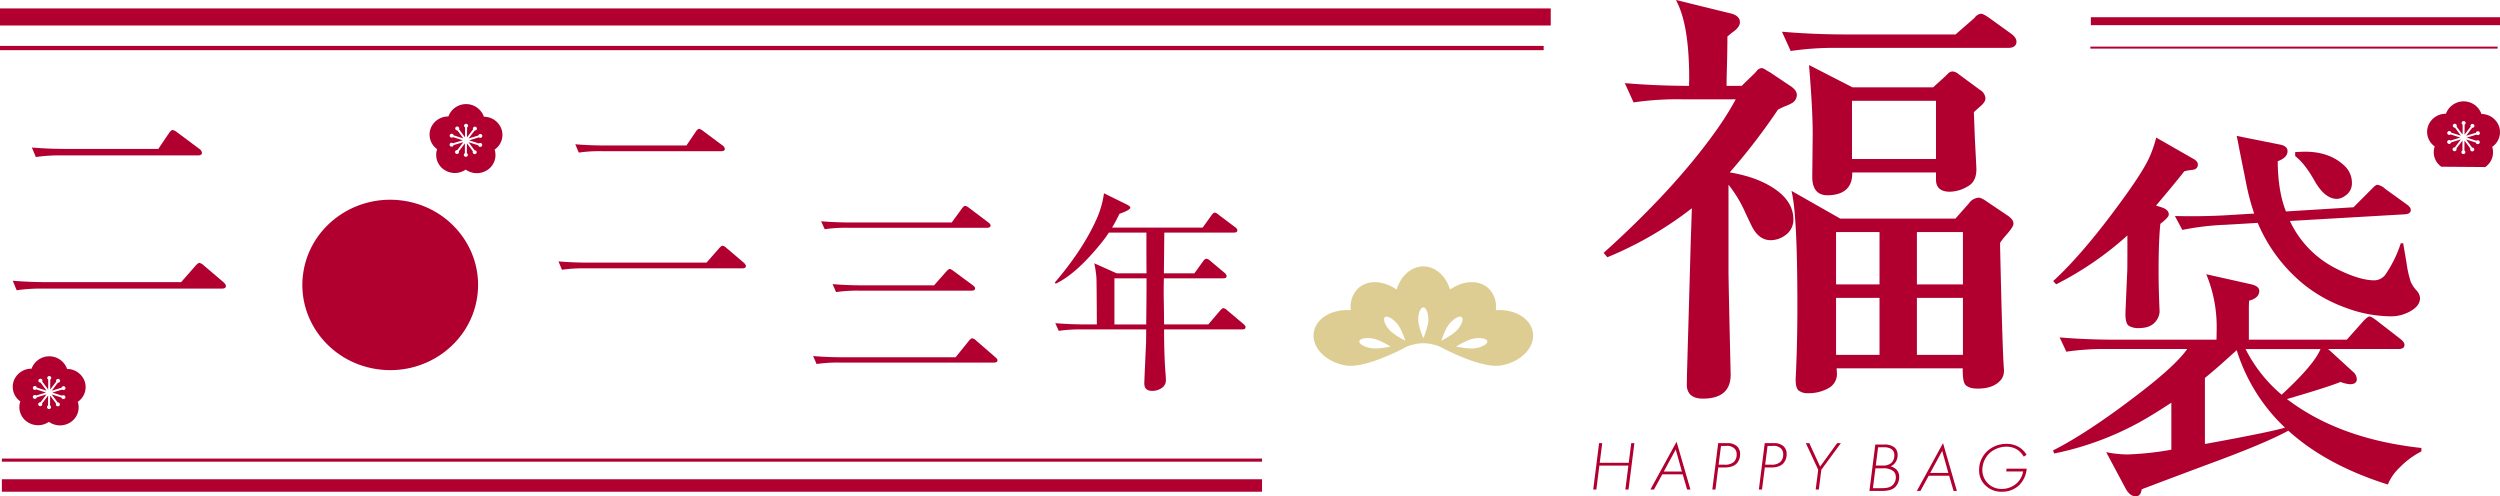 <svg xmlns="http://www.w3.org/2000/svg" width="982.837" height="195.121" viewBox="0 0 982.837 195.121">
  <g id="グループ_14790" data-name="グループ 14790" transform="translate(-517.163 -1208.192)">
    <g id="アートワーク_1341" data-name="アートワーク 1341" transform="translate(1302.625 1378.625)">
      <g id="グループ_14622" data-name="グループ 14622" transform="translate(-785.462 -167.121)">
        <path id="パス_85160" data-name="パス 85160" d="M1588.18,93.543a7.323,7.323,0,0,0-6.945-4.971,7.414,7.414,0,0,0-13.965-.105,7.332,7.332,0,0,0-7.024,4.866,7,7,0,0,0,2.606,7.98,7,7,0,0,0,2.6,7.981,15147.565,15147.565,0,0,1,17.265.13,7,7,0,0,0,2.729-7.941A7,7,0,0,0,1588.18,93.543Zm-8.912,5.538a.805.805,0,0,1,.769-.154.76.76,0,0,1,.5.967.793.793,0,0,1-1,.483.768.768,0,0,1-.52-.571l-3.814-1.234,2.338,3.172a.8.8,0,0,1,.715.313.75.75,0,0,1-.183,1.067.8.8,0,0,1-1.1-.178.74.74,0,0,1-.074-.758l-2.338-3.172-.031,3.9a.757.757,0,0,1,.389.661.789.789,0,0,1-1.577-.012.76.76,0,0,1,.4-.656l.032-3.9-2.389,3.137a.742.742,0,0,1-.087.757.805.805,0,0,1-1.1.161.749.749,0,0,1-.166-1.069.8.8,0,0,1,.721-.3l2.389-3.136-3.834,1.176a.77.77,0,0,1-.528.563.793.793,0,0,1-.99-.5.76.76,0,0,1,.514-.959.8.8,0,0,1,.767.166l3.833-1.176-3.815-1.234a.8.8,0,0,1-.768.154.759.759,0,0,1-.5-.967.8.8,0,0,1,1-.484.771.771,0,0,1,.52.571l3.814,1.234-2.338-3.172a.8.8,0,0,1-.716-.313.75.75,0,0,1,.183-1.067.8.8,0,0,1,1.1.178.741.741,0,0,1,.074.758l2.338,3.172.031-3.9a.757.757,0,0,1-.389-.662.789.789,0,0,1,1.577.012.757.757,0,0,1-.4.656l-.031,3.9,2.389-3.136a.741.741,0,0,1,.086-.757.8.8,0,0,1,1.1-.161.75.75,0,0,1,.166,1.069.8.8,0,0,1-.721.3l-2.389,3.137,3.834-1.176a.769.769,0,0,1,.529-.563.793.793,0,0,1,.99.5.761.761,0,0,1-.514.96.8.8,0,0,1-.766-.166l-3.834,1.176Z" transform="translate(-605.687 -47.062)" fill="#b1002f"/>
        <path id="パス_85161" data-name="パス 85161" d="M323.3,71.369a7.323,7.323,0,0,0-6.945-4.971,7.414,7.414,0,0,0-13.965-.1,7.331,7.331,0,0,0-7.024,4.865,7,7,0,0,0,2.606,7.98,7,7,0,0,0,2.6,7.981,7.53,7.53,0,0,0,8.632.063,7.532,7.532,0,0,0,8.633.067,7,7,0,0,0,2.729-7.941A7.005,7.005,0,0,0,323.3,71.369Zm-8.912,5.539a.8.8,0,0,1,.769-.154.759.759,0,0,1,.5.967.8.8,0,0,1-1,.484.769.769,0,0,1-.519-.571L310.326,76.4l2.338,3.172a.8.8,0,0,1,.715.313.75.75,0,0,1-.183,1.067.8.8,0,0,1-1.1-.178.741.741,0,0,1-.074-.758l-2.338-3.172-.031,3.9a.757.757,0,0,1,.388.662.789.789,0,0,1-1.577-.012.758.758,0,0,1,.4-.655l.031-3.9-2.389,3.136a.741.741,0,0,1-.086.757.805.805,0,0,1-1.1.161.749.749,0,0,1-.165-1.069.8.8,0,0,1,.721-.3l2.389-3.137-3.834,1.176a.77.77,0,0,1-.529.563.794.794,0,0,1-.989-.5.761.761,0,0,1,.514-.96.8.8,0,0,1,.767.166l3.834-1.176-3.815-1.234a.8.8,0,0,1-.768.154.76.76,0,0,1-.5-.967.8.8,0,0,1,1-.483.768.768,0,0,1,.519.571l3.815,1.234-2.338-3.172a.8.8,0,0,1-.715-.313.75.75,0,0,1,.183-1.067.8.8,0,0,1,1.1.178.741.741,0,0,1,.074.758l2.338,3.172.032-3.9a.756.756,0,0,1-.389-.661.789.789,0,0,1,1.577.012.759.759,0,0,1-.4.656l-.031,3.9,2.389-3.137a.742.742,0,0,1,.086-.757.806.806,0,0,1,1.1-.161.75.75,0,0,1,.165,1.07.8.8,0,0,1-.72.3l-2.389,3.136,3.834-1.176a.769.769,0,0,1,.529-.563.793.793,0,0,1,.989.5.76.76,0,0,1-.514.959.8.8,0,0,1-.767-.166l-3.833,1.176Z" transform="translate(-126.115 -23.816)" fill="#b1002f"/>
        <path id="パス_85162" data-name="パス 85162" d="M28.314,223.547a7.322,7.322,0,0,0-6.945-4.97A7.414,7.414,0,0,0,7.4,218.472a7.33,7.33,0,0,0-7.024,4.866,7,7,0,0,0,2.606,7.98,7,7,0,0,0,2.6,7.981,7.53,7.53,0,0,0,8.633.063,7.529,7.529,0,0,0,8.632.067,7,7,0,0,0,2.729-7.941A7,7,0,0,0,28.314,223.547ZM19.4,229.086a.8.8,0,0,1,.769-.154.76.76,0,0,1,.5.967.794.794,0,0,1-1,.483.769.769,0,0,1-.52-.571l-3.815-1.234,2.338,3.172a.793.793,0,0,1,.715.313.75.75,0,0,1-.182,1.067.805.805,0,0,1-1.1-.178.74.74,0,0,1-.075-.758L14.7,229.022l-.031,3.9a.757.757,0,0,1,.389.661.789.789,0,0,1-1.577-.012.758.758,0,0,1,.4-.656l.032-3.9-2.389,3.137a.742.742,0,0,1-.087.757.8.8,0,0,1-1.1.161.75.75,0,0,1-.166-1.07.8.8,0,0,1,.72-.3l2.389-3.137-3.834,1.176a.768.768,0,0,1-.529.563.794.794,0,0,1-.989-.5.76.76,0,0,1,.514-.959.8.8,0,0,1,.767.166l3.834-1.176L9.22,226.6a.8.8,0,0,1-.768.154.76.76,0,0,1-.5-.967.8.8,0,0,1,1-.483.771.771,0,0,1,.52.571l3.815,1.233-2.338-3.172a.8.8,0,0,1-.716-.313.75.75,0,0,1,.183-1.067.8.8,0,0,1,1.1.178.742.742,0,0,1,.075.757l2.338,3.172.031-3.9a.758.758,0,0,1-.389-.662.789.789,0,0,1,1.577.012.757.757,0,0,1-.4.655l-.032,3.9,2.389-3.137a.743.743,0,0,1,.087-.757.8.8,0,0,1,1.1-.16.749.749,0,0,1,.166,1.069.8.8,0,0,1-.721.3l-2.389,3.137,3.834-1.176a.77.77,0,0,1,.529-.563.794.794,0,0,1,.989.5.76.76,0,0,1-.514.959.8.8,0,0,1-.766-.165l-3.834,1.176Z" transform="translate(5.008 -76.834)" fill="#b1002f"/>
        <path id="パス_85163" data-name="パス 85163" d="M1261,296.125c-1-5.476-7.318-9.052-14.548-8.5a9.863,9.863,0,0,0-3.273-8.964c-3.831-3.116-9.805-2.6-14.7.846-1.622-5.329-5.713-9.112-10.505-9.112s-8.883,3.783-10.505,9.112c-4.9-3.448-10.872-3.962-14.7-.846a9.864,9.864,0,0,0-3.272,8.964c-7.23-.551-13.552,3.025-14.549,8.5-1.079,5.935,4.5,11.85,12.47,13.211,6.631,1.134,18.443-4.521,22.218-6.45l.015-.008.2-.1.009,0,.188-.1.011-.006.155-.081.03-.016.129-.067.019-.01.118-.062.011-.006.179-.1.021-.011.031-.017.031-.017h0l.044-.024a16.319,16.319,0,0,1,3.537-1.221h0c.235-.054.481-.1.732-.15l.153-.029a15.181,15.181,0,0,1,5.445,0l.153.029c.251.046.5.1.732.15h0a16.305,16.305,0,0,1,3.536,1.221l.045.024h0l.03.017.032.017.022.011.179.1.011.006.118.062.018.01.129.067.03.016.355.184.008,0,.2.1.015.008c3.775,1.929,15.587,7.583,22.218,6.45C1256.5,307.974,1262.084,302.059,1261,296.125Zm-63.588,6.418c-2.722-.465-4.773-1.691-4.582-2.737s2.55-1.518,5.271-1.052,6.985,3.148,6.985,3.148S1200.138,303.007,1197.417,302.542Zm7.173-7.228c-1.776-2.053-2.535-4.27-1.7-4.953s2.96.427,4.736,2.48,3.265,6.766,3.265,6.766S1206.366,297.366,1204.59,295.314Zm13.386,3.282s-1.985-4.539-1.985-7.217.888-4.851,1.985-4.851,1.985,2.172,1.985,4.851S1217.976,298.6,1217.976,298.6Zm7.082,1.01s1.488-4.714,3.264-6.766,3.9-3.162,4.736-2.48.08,2.9-1.7,4.953S1225.058,299.606,1225.058,299.606Zm13.477,2.936c-2.721.465-7.675-.642-7.675-.642s4.265-2.683,6.986-3.148,5.081.005,5.272,1.052S1241.256,302.077,1238.535,302.542Z" transform="translate(-658.414 -168.978)" fill="#c7ab4a" opacity="0.6" style="mix-blend-mode: multiply;isolation: isolate"/>
        <rect id="長方形_6688" data-name="長方形 6688" width="495.417" height="1.226" transform="translate(0.733 176.967)" fill="#b1002f"/>
        <rect id="長方形_6689" data-name="長方形 6689" width="495.417" height="4.903" transform="translate(0.733 185.098)" fill="#b1002f"/>
        <rect id="長方形_6690" data-name="長方形 6690" width="609.651" height="6.716" transform="translate(0)" fill="#b1002f"/>
        <rect id="長方形_6691" data-name="長方形 6691" width="606.871" height="1.679" transform="translate(0.001 14.732)" fill="#b1002f"/>
        <path id="パス_85164" data-name="パス 85164" d="M35.481,137.326q6.54.547,13.739.547h52.463l5.6-6.387q1.083-1.187,1.553-1.186a3.424,3.424,0,0,1,1.741,1l7.67,6.524q1.035.913,1.035,1.551,0,1.049-1.553,1.049H47.479a65.4,65.4,0,0,0-10.445.639Zm7.528-52.374q6.446.547,13.692.547h36l4.235-6.251q.8-1.186,1.505-1.186a5.14,5.14,0,0,1,1.788,1l8.563,6.387a2.193,2.193,0,0,1,1.082,1.6q0,1-1.6,1H54.96a65,65,0,0,0-10.4.639Z" transform="translate(-30.473 -30.267)" fill="#b1002f"/>
        <path id="パス_85165" data-name="パス 85165" d="M375.247,129.44q5.75.482,12.08.482h46.128l4.923-5.616q.951-1.042,1.365-1.043a3.01,3.01,0,0,1,1.531.882l6.743,5.736q.91.8.911,1.364,0,.922-1.365.923H385.8a57.51,57.51,0,0,0-9.184.561Zm6.62-46.05q5.668.481,12.039.481h31.649l3.723-5.5q.7-1.042,1.324-1.043a4.518,4.518,0,0,1,1.572.882l7.529,5.616a1.927,1.927,0,0,1,.952,1.4q0,.883-1.406.882H392.374a57.229,57.229,0,0,0-9.143.561Z" transform="translate(-155.694 -29.985)" fill="#b1002f"/>
        <path id="パス_85166" data-name="パス 85166" d="M533.795,185.818q5.75.481,12.08.481h43.936l5.213-6.458q.827-1,1.323-1a2.821,2.821,0,0,1,1.531.883l7.488,6.5q.91.762.91,1.2,0,.962-1.323.962H544.345a57.489,57.489,0,0,0-9.184.562Zm3.144-52.99q5.75.482,12.08.482H588.28l4.013-5.5c.5-.694.924-1.043,1.282-1.043a3.484,3.484,0,0,1,1.572.842l7.447,5.616c.635.456.952.869.952,1.244,0,.617-.469.922-1.406.922H547.489a57.142,57.142,0,0,0-9.143.562Zm4.509,24.71q5.668.481,12.08.481h27.8l4.8-5.415q.951-1.042,1.406-1.043a4.742,4.742,0,0,1,1.531.882l7.447,5.5q.952.682.952,1.244,0,.923-1.365.923H552a58.047,58.047,0,0,0-9.184.561Z" transform="translate(-214.127 -49.154)" fill="#b1002f"/>
        <path id="パス_85167" data-name="パス 85167" d="M727.157,150.162h12l3.392-4.693q.744-1.043,1.365-1.043a3.014,3.014,0,0,1,1.531.882l5.544,4.653a1.93,1.93,0,0,1,.827,1.284q0,.883-1.282.882H727.157l-.042,1.645q-.041,2.887-.041,3.289,0,1.2.083,5.776.042,2.487.083,7.421h17.376l4.592-5.375q.952-1.043,1.282-1.043a2.984,2.984,0,0,1,1.572.883l6.371,5.375q.827.681.827,1.244,0,.883-1.282.882H727.24v2.407q.082,9.106.579,15.043.124,1.484.124,2.327a3.6,3.6,0,0,1-1.407,3.089,6.414,6.414,0,0,1-4.055,1.284q-3.02,0-3.02-2.969,0-.722.7-16.286.041-3.128.041-4.894H695.012a57.494,57.494,0,0,0-9.184.562l-1.365-3.009q6.248.481,12.039.481h4.3v-.2q-.083-16.847-.165-18.171a44.922,44.922,0,0,0-.828-5.656l8.771,3.931h11.749q-.042-4.774-.042-7.14v-8.865H705.521a45.766,45.766,0,0,1-3.145,4.292q-9.722,11.994-17.748,15.8l-.331-.481q10.922-12.757,16.383-24.871a37.939,37.939,0,0,0,2.937-10.189l8.977,4.413q1.365.681,1.365,1.2,0,.962-4.261,2.447-1.366,2.848-2.9,5.415h35.62l3.475-4.853q.745-1.043,1.324-1.043a3.614,3.614,0,0,1,1.489.883l6.454,4.853q.869.642.869,1.244,0,.883-1.282.883H727.323v.6l-.083,7.7Zm-6.95,20.1.083-7.5.042-6.739v-3.892H707.713v18.132Z" transform="translate(-269.594 -46.029)" fill="#b1002f"/>
        <g id="グループ_14620" data-name="グループ 14620" transform="translate(630.44 -3.312)">
          <path id="パス_85168" data-name="パス 85168" d="M1074.514,41.275l5.254-5.095a7.412,7.412,0,0,0,.933-1.068,2.332,2.332,0,0,1,1.356-.822,4.071,4.071,0,0,1,1.78.9l1.187.658,7.966,5.341q2.288,1.479,2.288,3.041a3.171,3.171,0,0,1-1.865,2.794,19.928,19.928,0,0,1-2.627,1.15q-1.1.493-2.712,1.315-11.271,16.352-19.661,25.474v.165q12.119,1.807,19.408,7.231,6.1,4.6,6.1,10.765a6.752,6.752,0,0,1-3.051,5.834,8.978,8.978,0,0,1-5.255,1.725q-4.068,0-6.611-4.766-.762-1.48-2.8-5.834a47.822,47.822,0,0,0-7.8-12.327v35.415q0,4.355.848,40.84.169,8.957-10.255,8.957-5.678,0-5.679-4.849l.085-4.684,1.017-35.418.424-15.281.508-15.367a139.087,139.087,0,0,1-33.73,19.886l-.763-.9q27.459-24.734,43.731-47.579a116.93,116.93,0,0,0,8.39-13.477h-22.035a117.835,117.835,0,0,0-18.814,1.15l-2.8-6.164q12.035.986,24.832.986.085-2.054.085-3.7,0-20.132-4.661-29.747l20.086,4.93q3.22.74,3.22,2.876,0,1.48-2.2,3.123a29.084,29.084,0,0,0-2.712,2.219q0,4.6-.169,11.5-.17,5.424-.169,8.793Zm16.611-21.2q11.611.985,24.663.986h42.8l6.7-5.834q.594-.493,1.017-.9,1.186-1.4,2.034-1.4.762,0,3.39,1.89l7.966,5.752q1.949,1.4,1.949,2.712,0,1.807-2.627,1.808h-66.274a118.825,118.825,0,0,0-18.815,1.15Zm21.7,73.382h45.765l5.594-6.328a4.418,4.418,0,0,1,3.221-1.89,6.309,6.309,0,0,1,2.966,1.479l8.306,5.588q1.78,1.314,1.78,2.465,0,1.068-2.8,4.191a28.392,28.392,0,0,0-2.458,3.2v1.644q.933,41.986,1.526,48.48v.411a5,5,0,0,1-.932,2.958q-2.628,3.369-8.729,3.369a6.261,6.261,0,0,1-4.238-1.15q-1.017-.9-1.017-5.505,0-.411.085-1.315h-51.02q.17,2.054.17,2.547a5.613,5.613,0,0,1-2.712,5.177,15.072,15.072,0,0,1-7.966,2.054,4.97,4.97,0,0,1-3.39-.986q-.848-.9-.847-3.7,0-.658.085-2.054.593-12.573.594-26.954,0-34.1-2.035-43.96Zm4.831-51.606h32.121l5.085-4.6a4.545,4.545,0,0,1,.763-.74,2.086,2.086,0,0,1,1.526-.9,3.567,3.567,0,0,1,1.949.9l8.475,6.245a3.588,3.588,0,0,1,1.865,2.794q0,1.232-2.119,2.958-.847.739-2.458,2.219.086,1.807.424,10.847.594,11.258.594,11.833,0,4.438-2.882,6.081a13.478,13.478,0,0,1-6.949,2.137q-4.746,0-4.746-4.027V74.063h-34.239v1.068q0,7.888-9.153,7.888-5.255,0-5.255-6.574l.17-15.038V59.436q0-9.286-1.356-25.885ZM1110.7,97.483v21.855h18.39V97.483Zm0,25.882v23.666h18.39V123.364Zm6.272-77.488V70.036H1151.3V45.877Zm44.917,73.461V97.483h-19.408v21.855Zm0,27.693V123.364h-19.408v23.666Z" transform="translate(-1019.975 -6.888)" fill="#b1002f"/>
          <path id="パス_85169" data-name="パス 85169" d="M1058.484,163.008c-5.232,0-6.33-2.98-6.33-5.48l.085-4.7,1.017-35.424.424-15.28.462-13.963a141.774,141.774,0,0,1-32.77,19.079l-.453.193-1.464-1.735.448-.4c18.186-16.382,32.868-32.355,43.638-47.475a119.455,119.455,0,0,0,7.858-12.485h-20.967a117.882,117.882,0,0,0-18.7,1.141l-.5.086-3.445-7.591,1.094.089c7.772.637,15.894.967,24.149.983.04-1.117.061-2.145.061-3.066,0-13.265-1.547-23.183-4.6-29.478l-.587-1.21,21.422,5.259c3.067.7,3.712,2.286,3.712,3.489s-.8,2.39-2.458,3.623a28.123,28.123,0,0,0-2.458,1.992c0,3.019-.06,6.8-.17,11.245-.1,3.271-.159,6.006-.168,8.146h5.941l5.064-4.91c.438-.463.645-.7.741-.812v-.07l.191-.186a2.81,2.81,0,0,1,1.817-1.006c.333,0,.877.114,2.135,1l1.155.64,8.014,5.37c1.7,1.1,2.57,2.3,2.57,3.561a3.762,3.762,0,0,1-2.159,3.323,17.849,17.849,0,0,1-2.739,1.207c-.662.3-1.513.708-2.508,1.214a247.372,247.372,0,0,1-18.971,24.693c7.675,1.266,13.95,3.683,18.663,7.19,4.219,3.183,6.357,6.972,6.357,11.267a7.377,7.377,0,0,1-3.321,6.347,9.667,9.667,0,0,1-5.636,1.845c-2.962,0-5.381-1.718-7.19-5.107-.514-1-1.458-2.967-2.811-5.864a49.184,49.184,0,0,0-6.551-10.833v33.66c0,2.889.285,16.625.847,40.826.056,2.972-.74,5.291-2.367,6.9C1065.206,162.1,1062.332,163.008,1058.484,163.008Zm-2.946-77.628-.555,16.785-.424,15.277-1.017,35.418-.085,4.678c0,2.865,1.6,4.206,5.026,4.206,3.485,0,6.045-.784,7.609-2.328,1.372-1.355,2.043-3.369,1.994-5.986-.563-24.208-.848-37.953-.848-40.852V75.473l1.144,1.277a48.657,48.657,0,0,1,7.9,12.487c1.343,2.875,2.28,4.831,2.783,5.8,1.584,2.969,3.557,4.417,6.027,4.417a8.371,8.371,0,0,0,4.872-1.605,6.11,6.11,0,0,0,2.781-5.322c0-3.884-1.968-7.339-5.85-10.266-4.746-3.532-11.175-5.923-19.106-7.105l-.553-.083V74.13l.165-.18a239.892,239.892,0,0,0,19.607-25.4l.092-.133.146-.075c1.079-.55,2-1,2.743-1.329a19.375,19.375,0,0,0,2.509-1.082l.059-.039a2.567,2.567,0,0,0,1.545-2.249c0-.811-.672-1.657-2-2.515l-7.976-5.348-1.2-.667c-1.042-.741-1.364-.78-1.4-.782,0,0-.235.018-.816.565a10.726,10.726,0,0,1-.988,1.12l-5.465,5.3h-7.787v-.632c0-2.235.057-5.2.17-8.812.112-4.567.169-8.433.169-11.485v-.274l.205-.187a29.878,29.878,0,0,1,2.773-2.268c1.281-.956,1.937-1.837,1.937-2.613,0-.4,0-1.637-2.718-2.26l-18.8-4.615c2.773,6.485,4.177,16.169,4.177,28.816,0,1.1-.028,2.354-.085,3.723l-.025.607h-.626c-8.122,0-16.12-.3-23.794-.9l2.151,4.739a123.047,123.047,0,0,1,18.423-1.076h23.1l-.479.918a118.013,118.013,0,0,1-8.435,13.55c-10.736,15.072-25.327,30.976-43.376,47.279l.061.073a138.736,138.736,0,0,0,33.12-19.6Zm44.3,75.492a5.611,5.611,0,0,1-3.833-1.154c-.724-.769-1.057-2.117-1.057-4.162,0-.454.028-1.138.086-2.091.393-8.323.592-17.382.592-26.916,0-22.585-.68-37.333-2.021-43.836l-.286-1.383,19.154,10.9h45.287l5.4-6.107a5.032,5.032,0,0,1,3.716-2.11c.783,0,1.85.51,3.357,1.605l8.286,5.574c1.394,1.029,2.06,2,2.06,2.985,0,.607-.336,1.679-2.956,4.605a27.007,27.007,0,0,0-2.3,2.982v1.452c.618,27.835,1.131,44.132,1.523,48.424l0,.466a5.623,5.623,0,0,1-1.047,3.317c-1.891,2.425-5,3.644-9.267,3.644-2.17,0-3.7-.432-4.682-1.321-.523-.465-1.224-1.594-1.224-5.968,0-.173.009-.4.03-.683h-49.607c.078,1,.116,1.626.116,1.915a6.228,6.228,0,0,1-3.018,5.714A15.8,15.8,0,0,1,1099.842,160.872Zm-4.7-77.044c1.192,7.149,1.795,21.5,1.795,42.72,0,9.554-.2,18.632-.594,26.983-.056.924-.085,1.6-.085,2.025,0,2.218.425,3,.678,3.273a4.411,4.411,0,0,0,2.908.779,14.482,14.482,0,0,0,7.62-1.959,4.983,4.983,0,0,0,2.406-4.641c0-.214-.029-.822-.167-2.5l-.056-.682h52.44l-.065.689c-.055.582-.082,1-.082,1.257,0,3.9.563,4.824.806,5.04a5.7,5.7,0,0,0,3.8.984c3.833,0,6.6-1.049,8.209-3.119a4.33,4.33,0,0,0,.8-2.577v-.41c-.392-4.264-.906-20.589-1.526-48.466v-1.848l.109-.159a29.136,29.136,0,0,1,2.52-3.281c2.435-2.72,2.626-3.569,2.626-3.764,0-.547-.527-1.226-1.523-1.962l-8.282-5.572c-1.7-1.234-2.379-1.367-2.594-1.367a3.844,3.844,0,0,0-2.719,1.66l-5.8,6.557h-46.242Zm66.883,63.238H1141.31v-24.93h20.712Zm-19.408-1.264h18.1V123.4h-18.1Zm-13.39,1.264h-19.7v-24.93h19.7Zm-18.391-1.264h17.087V123.4h-17.087Zm51.189-26.429H1141.31V96.254h20.712Zm-19.408-1.264h18.1V97.518h-18.1Zm-13.39,1.264h-19.7V96.254h19.7Zm-18.391-1.264h17.087V97.518h-17.087Zm-3.448-35.054c-2.7,0-5.907-1.25-5.907-7.206l.17-17.011c0-6.145-.455-14.837-1.354-25.835l-.093-1.146,17.093,8.764h31.7l4.871-4.408a5.594,5.594,0,0,1,.786-.768,2.659,2.659,0,0,1,1.973-1.07,4.115,4.115,0,0,1,2.353,1.039l8.466,6.239a4.165,4.165,0,0,1,2.122,3.3c0,1.027-.77,2.153-2.352,3.442-.5.44-1.252,1.115-2.212,2,.063,1.437.2,4.985.41,10.563.4,7.575.594,11.455.594,11.856,0,3.184-1.077,5.414-3.2,6.626a14.171,14.171,0,0,1-7.28,2.224c-4.462,0-5.4-2.534-5.4-4.659V74.1H1117.19v.437C1117.19,80.11,1113.8,83.055,1107.385,83.055Zm-5.7-49.005c.84,10.491,1.265,18.826,1.265,24.789v1.973l-.169,15.045c0,5.319,2.627,5.935,4.6,5.935,5.72,0,8.5-2.374,8.5-7.257v-1.7h35.543V77c0,2.316,1.3,3.394,4.094,3.394a12.888,12.888,0,0,0,6.606-2.042c1.735-.99,2.572-2.8,2.572-5.543,0-.257-.1-2.512-.592-11.8-.225-6-.368-9.652-.424-10.851l-.013-.289.216-.2c1.072-.985,1.9-1.735,2.47-2.23,1.658-1.351,1.9-2.137,1.9-2.488a3.039,3.039,0,0,0-1.6-2.283l-8.487-6.253a2.919,2.919,0,0,0-1.555-.775,1.616,1.616,0,0,0-1.021.672l-.143.126a3.887,3.887,0,0,0-.628.625l-.051.051-5.273,4.771h-32.539l-.143-.073Zm49.742,36.022H1115.8V44.649h35.628ZM1117.1,68.809h33.02v-22.9H1117.1Zm-24.095-42.46-3.446-7.594,1.1.093c7.685.653,15.964.984,24.6.984h42.548l6.51-5.672c.392-.327.722-.62.992-.882a3.58,3.58,0,0,1,2.495-1.582c.484,0,1.311.239,3.779,2.014l7.967,5.753c1.488,1.067,2.212,2.12,2.212,3.219,0,.911-.426,2.44-3.279,2.44h-66.274a118.726,118.726,0,0,0-18.7,1.141Zm-1.367-6.151,2.15,4.737a123.82,123.82,0,0,1,18.422-1.077h66.274c1.975,0,1.975-.794,1.975-1.176,0-.651-.583-1.413-1.685-2.2l-7.968-5.753c-2.314-1.664-2.906-1.762-3-1.765-.126,0-.61.084-1.53,1.167-.335.33-.689.645-1.1.982l-6.87,5.987h-43.049C1107,21.1,1099.055,20.794,1091.643,20.2Z" transform="translate(-1019.454 -6.292)" fill="#b1002f"/>
        </g>
        <path id="パス_85170" data-name="パス 85170" d="M1398.238,197.733q-7.87,4.339-26.156,11.222-20.292,7.557-31.48,11.82-.387,2.768-2.315,2.768-2.392,0-4.089-3.217l-7.562-14.14a44.5,44.5,0,0,0,8.179.9,118.261,118.261,0,0,0,17.438-1.87V186.736q-7.639,5.013-12.963,7.93a118.857,118.857,0,0,1-33.1,12.045l-.463-1.2q13.734-6.958,33.332-21.995,14.814-11.3,19.444-17.881h-30.478a105.821,105.821,0,0,0-17.052,1.047l-2.624-5.611q10.648.9,22.53.9H1370q.077-2.918.077-4.713a54.047,54.047,0,0,0-4.089-21.023l17.36,3.89q3.472.749,3.472,2.619,0,2.843-4.012,3.89l-.078,2.245v13.092h38.5l6.4-7.182q1.775-1.945,2.547-1.945.695,0,2.855,1.646l9.259,7.182q1.62,1.271,1.62,2.319,0,1.646-2.392,1.646H1413.9l9.722,8.9a4.033,4.033,0,0,1,1.543,2.917q0,2.02-2.7,2.02a12.817,12.817,0,0,1-3.7-.9q-4.167,1.721-16.512,5.387l-4.552,1.346q20.6,15.711,52.853,19.228v1.346a32.791,32.791,0,0,0-8.719,6.509,19.167,19.167,0,0,0-4.476,6.509Q1413.131,211.274,1398.238,197.733Zm-52-88.5,2.314.748q2.7.9,2.7,2.768,0,1.122-3.318,3.666-.694,6.658-.695,18.479,0,7.107.386,15.636v.6a6.528,6.528,0,0,1-1.543,3.666q-2.006,2.618-6.712,2.619a7.233,7.233,0,0,1-3.7-.823q-1.465-.824-1.466-4.789,0-.6.694-16.384.078-.374.078-7.706v-6.733A127.947,127.947,0,0,1,1306.96,140.2l-1.157-1.272q11.651-10.7,26.311-30.749,8.411-11.446,11.188-17.207a47.3,47.3,0,0,0,3.01-8.454l14.66,8.379q1.7.973,1.7,2.17a1.933,1.933,0,0,1-1.235,1.945,9.456,9.456,0,0,1-1.851.3,19.921,19.921,0,0,0-2.238.449Q1353.178,101.074,1346.234,109.229Zm51.079,2.319,26.542-1.646,6.79-6.808.694-.673q1.235-1.347,1.929-1.347a5.625,5.625,0,0,1,3.01,1.571l8.41,6.06q1.7,1.2,1.7,2.244,0,1.571-2.315,1.721l-45.214,2.619a39.854,39.854,0,0,0,18.44,18.853q8.951,4.489,14.815,4.489a5.572,5.572,0,0,0,4.63-2.768,46.9,46.9,0,0,0,5.709-11.82h.926q.618,3.517,1.312,7.631a43.653,43.653,0,0,0,1.7,7.631,14.15,14.15,0,0,0,2.16,3.217,4.8,4.8,0,0,1,1.466,3.067q0,2.993-3.626,5.087a15.341,15.341,0,0,1-7.948,2.1,51.373,51.373,0,0,1-17.631-3.367,57.218,57.218,0,0,1-16.241-8.978,62.544,62.544,0,0,1-18.364-24.39l-12.654.748a103.915,103.915,0,0,0-16.975,2.02l-2.932-5.461q3.935.074,6.4.075,8.41,0,16.126-.524l8.642-.523a91.083,91.083,0,0,1-3.164-11.97q-.463-2.319-2.624-13.092-.463-2.544-1.08-5.461l17.206,3.442q2.778.6,2.778,2.543,0,2.544-3.858,3.965Q1394.149,103.618,1397.313,111.548Zm-.386,84.988a70.527,70.527,0,0,1-18.981-30.449l-3.01,2.693q-4.4,4.04-9.491,8.229v25.961Q1390.986,198.332,1396.927,196.536Zm-1.312-12.943q12.808-11.821,15.277-17.955h-29.475A57.184,57.184,0,0,0,1395.615,183.594Zm5.324-95.388q2.777-.15,3.858-.149,9.723,0,15.509,5.536a9.078,9.078,0,0,1,2.932,6.883,5.764,5.764,0,0,1-2.932,5.087,5.547,5.547,0,0,1-2.932,1.047q-4.861,0-8.951-7.332-3.78-6.658-7.484-9.5Z" transform="translate(-498.622 -31.735)" fill="#b1002f"/>
        <path id="パス_85179" data-name="パス 85179" d="M34.518-.165C53.582-.256,68.962,14.678,68.871,33.192h0c-.091,18.513-15.619,33.6-34.683,33.686h0C15.124,66.969-.256,52.035-.165,33.522S15.454-.074,34.518-.165Z" transform="translate(124.8 70.308) rotate(9.155)" fill="#b1002f"/>
        <rect id="長方形_6693" data-name="長方形 6693" width="160.846" height="3.121" transform="translate(821.991 3.461)" fill="#b1002f"/>
        <rect id="長方形_6694" data-name="長方形 6694" width="160.112" height="0.78" transform="translate(821.798 15.017)" fill="#b1002f"/>
        <g id="グループ_14621" data-name="グループ 14621" transform="translate(626.339 170.348)">
          <path id="パス_85171" data-name="パス 85171" d="M842.556,167.45h11.4l.99-7.745h1.241l-2.315,18.255h-1.241l1.185-9.413h-11.4l-1.186,9.413h-1.241l2.315-18.255h1.241Z" transform="translate(-839.987 -159.156)" fill="#b1002f"/>
          <path id="パス_85172" data-name="パス 85172" d="M888.292,171.619h-8.015L877,177.612H875.59l10.3-18.8,5.448,18.8h-1.3Zm-.31-1.093-2.427-8.651-4.687,8.651Z" transform="translate(-853.108 -158.809)" fill="#b1002f"/>
          <path id="パス_85173" data-name="パス 85173" d="M916.487,169.285l-1.1,8.675h-1.241l2.313-18.255H920.1a5.386,5.386,0,0,1,3.811,1.287,4.1,4.1,0,0,1,1.157,3.065,5.267,5.267,0,0,1-1.384,3.694c-.732.739-2.117,1.534-4.769,1.534Zm.141-1.1h2.484a5.021,5.021,0,0,0,3.471-1.066,3.9,3.9,0,0,0,1.13-3.012,3.055,3.055,0,0,0-.819-2.243,4.129,4.129,0,0,0-3.33-1.067h-2Z" transform="translate(-867.317 -159.156)" fill="#b1002f"/>
          <path id="パス_85174" data-name="パス 85174" d="M945.467,169.285l-1.1,8.675h-1.241l2.314-18.255h3.642a5.387,5.387,0,0,1,3.811,1.287,4.1,4.1,0,0,1,1.157,3.065,5.268,5.268,0,0,1-1.385,3.694c-.733.739-2.117,1.534-4.769,1.534Zm.141-1.1h2.484a5.023,5.023,0,0,0,3.472-1.066,3.9,3.9,0,0,0,1.129-3.012,3.053,3.053,0,0,0-.819-2.243,4.129,4.129,0,0,0-3.33-1.067h-2Z" transform="translate(-877.998 -159.156)" fill="#b1002f"/>
          <path id="パス_85175" data-name="パス 85175" d="M977.231,170.161l-4.856-10.456h1.355l4.263,9.223,6.688-9.223h1.469l-7.678,10.456-.988,7.8h-1.243Z" transform="translate(-888.779 -159.156)" fill="#b1002f"/>
          <path id="パス_85176" data-name="パス 85176" d="M868.576,216.688h3.613a6.081,6.081,0,0,1,4.037,1.23,3.872,3.872,0,0,1,1.129,2.875,5,5,0,0,1-1.44,3.614,4.064,4.064,0,0,1-1.327.846,5.281,5.281,0,0,1,2.258,1.233,4.065,4.065,0,0,1,1.13,2.982,5.54,5.54,0,0,1-1.581,3.942c-1.467,1.4-3.668,1.534-5.73,1.534h-4.4Zm-.931,17.159h3.162c2,0,3.585-.164,4.714-1.314a4.254,4.254,0,0,0,1.129-3.009,3.034,3.034,0,0,0-.96-2.357,6.16,6.16,0,0,0-4.122-1.12h-2.936Zm1.129-8.9h2.71a4.661,4.661,0,0,0,3.472-1.093,4.017,4.017,0,0,0,1.1-2.928,2.88,2.88,0,0,0-.988-2.353,5.188,5.188,0,0,0-3.077-.8h-2.315Z" transform="translate(-757.671 -215.591)" fill="#b1002f"/>
          <path id="パス_85177" data-name="パス 85177" d="M908.485,228.6h-8.017l-3.273,5.994h-1.412l10.3-18.8,5.449,18.8h-1.3Zm-.31-1.1-2.427-8.648-4.687,8.648Z" transform="translate(-768.551 -215.244)" fill="#b1002f"/>
          <path id="パス_85178" data-name="パス 85178" d="M945.371,226.028h7.9a10.422,10.422,0,0,1-2.936,6.458,9.514,9.514,0,0,1-6.745,2.6,8.759,8.759,0,0,1-6.493-2.437,7.924,7.924,0,0,1-2.539-6.02,10.016,10.016,0,0,1,3.132-7.418,10.893,10.893,0,0,1,7.707-2.928,9.222,9.222,0,0,1,4.968,1.34,8.8,8.8,0,0,1,2.849,2.928l-1.1.765a8.665,8.665,0,0,0-2.372-2.654,7.941,7.941,0,0,0-4.4-1.287,10.014,10.014,0,0,0-6.717,2.574,9.242,9.242,0,0,0-2.794,6.542,7.446,7.446,0,0,0,7.564,7.5,8.758,8.758,0,0,0,6.209-2.464,8.162,8.162,0,0,0,2.258-4.406h-6.633Z" transform="translate(-782.842 -215.434)" fill="#b1002f"/>
        </g>
      </g>
    </g>
  </g>
</svg>
